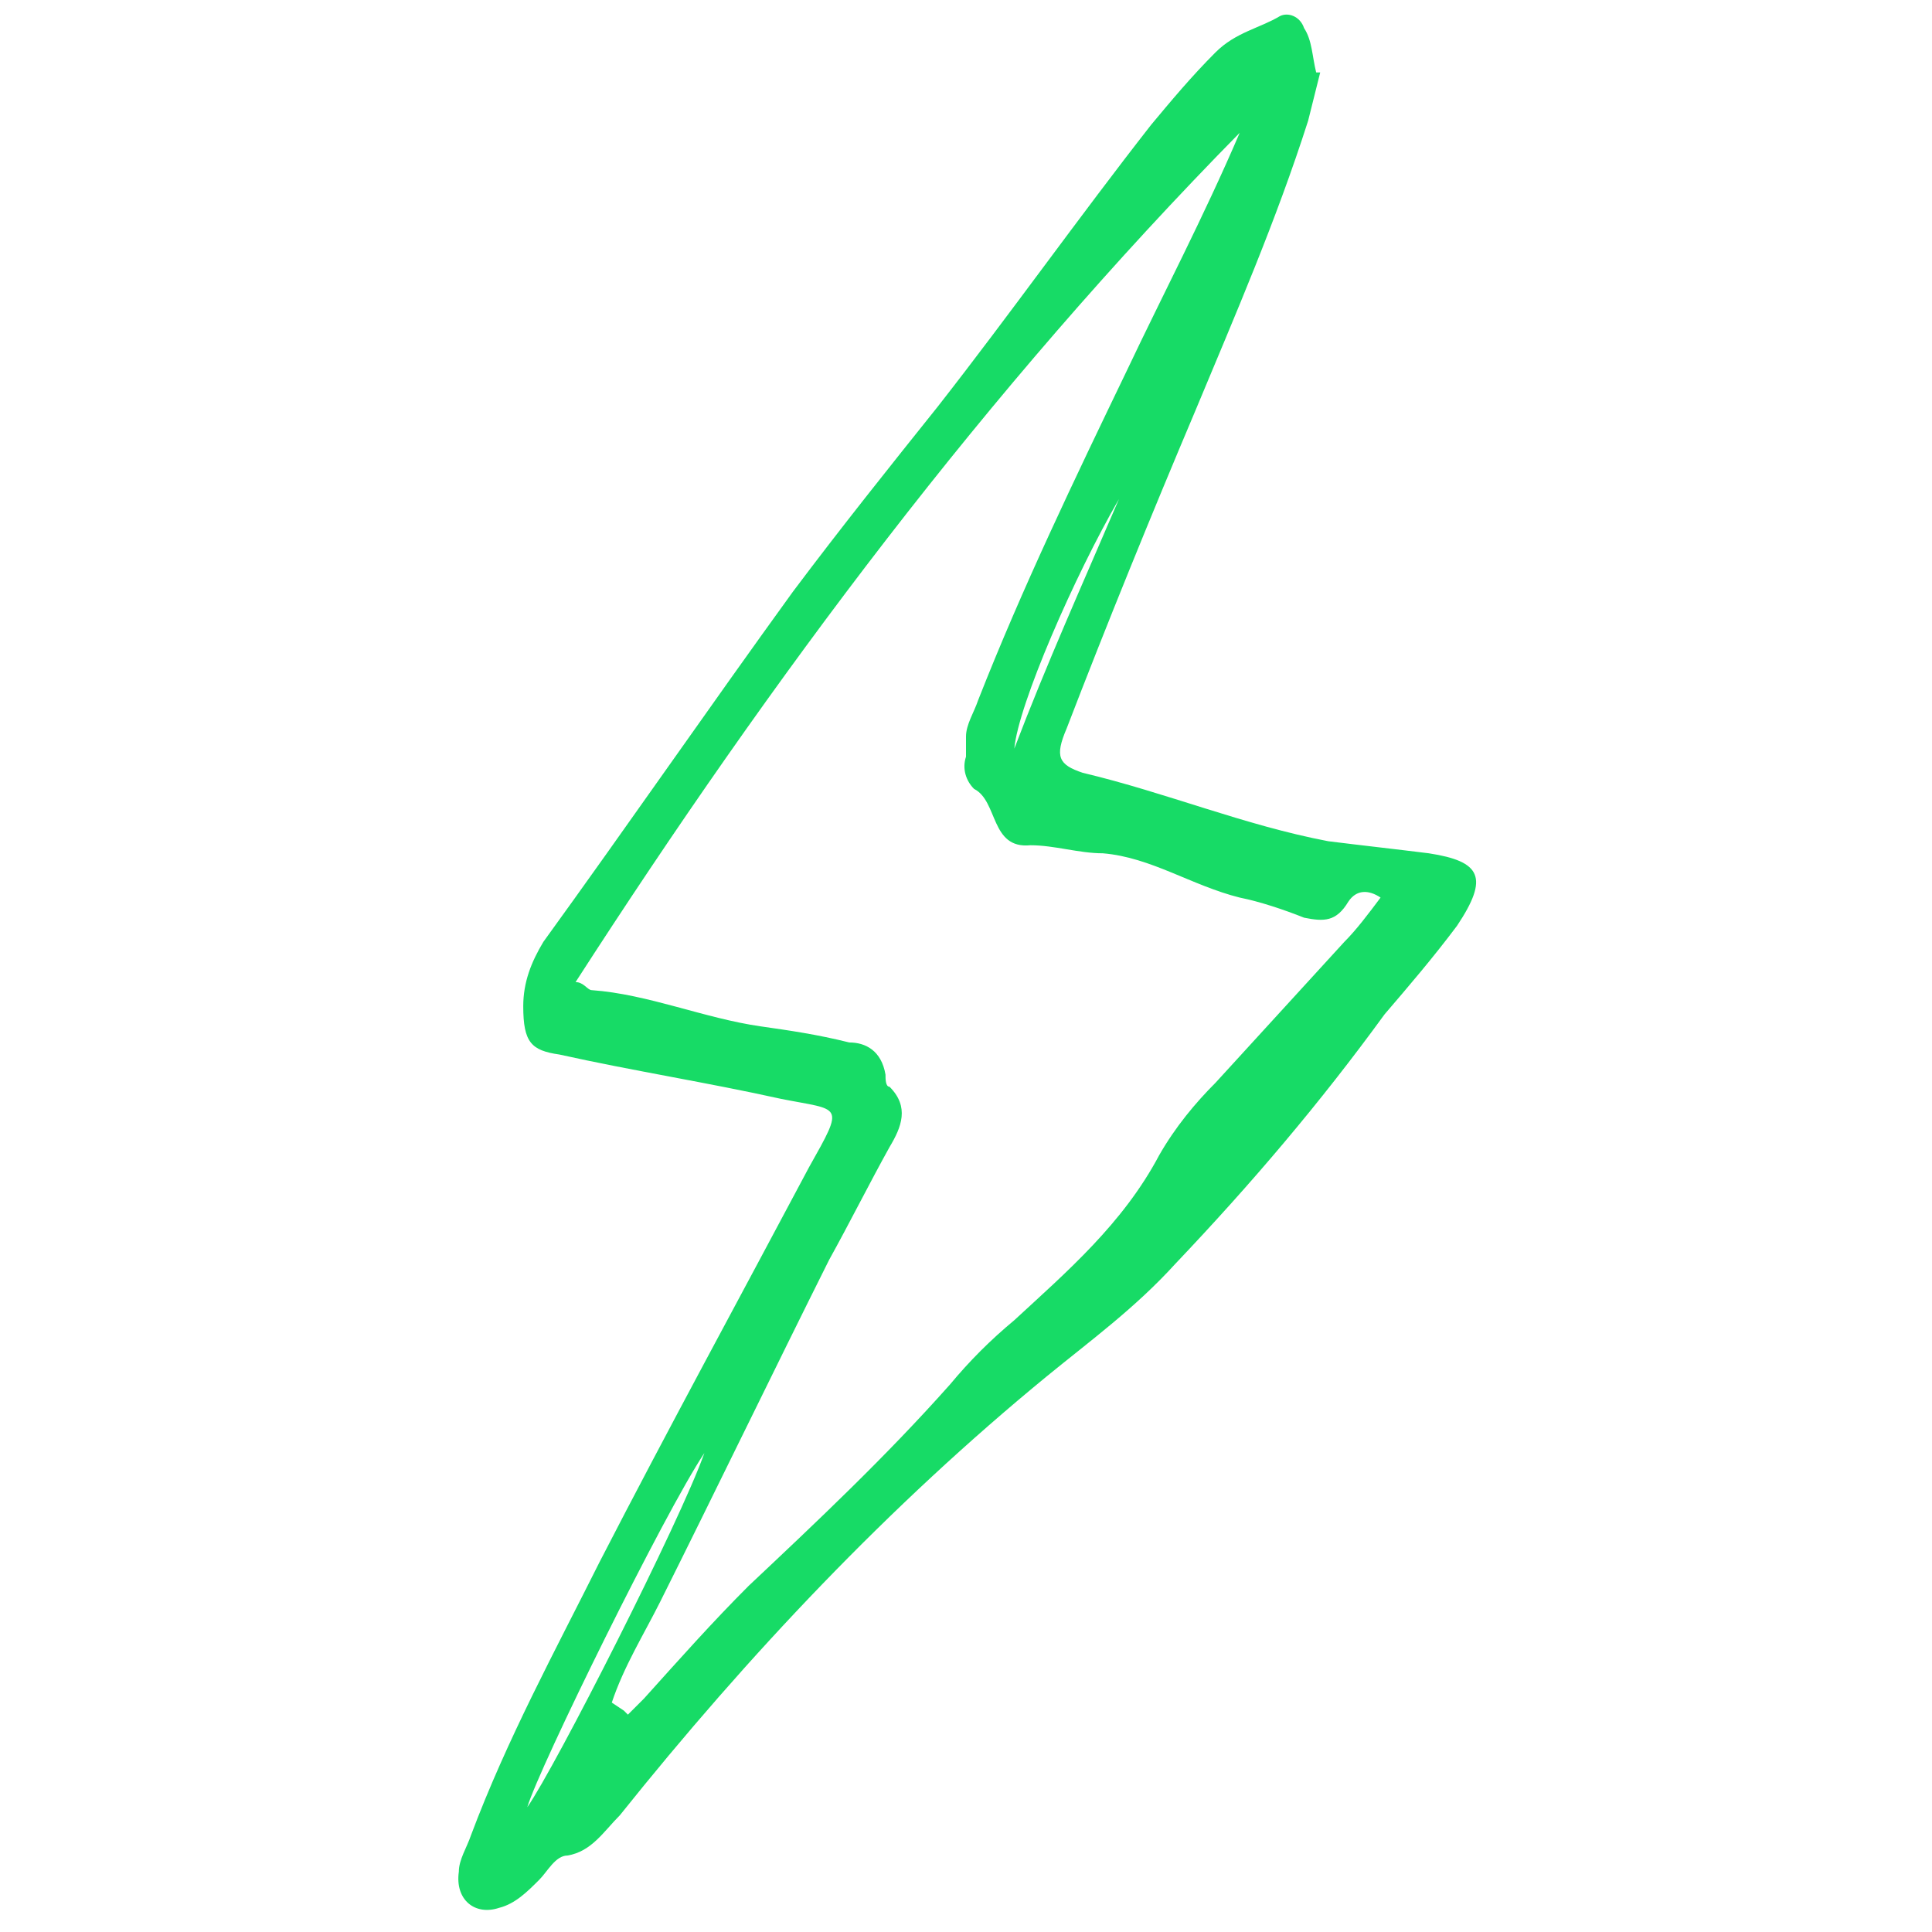 <svg xmlns="http://www.w3.org/2000/svg" xmlns:xlink="http://www.w3.org/1999/xlink" id="Layer_1" viewBox="0 0 48 48"><defs><style>      .st0 {        fill: none;      }      .st1 {        fill: #17db66;      }      .st2 {        clip-path: url(#clippath);      }    </style><clipPath id="clippath"><rect class="st0" x="-7.3" y="-34.7" width="63.3" height="117.9"></rect></clipPath></defs><g class="st2"><path class="st1" d="M27.8,12.4c-1.1,1.9-2.5,5.1-2.6,6.2.8-2.1,1.7-4.1,2.6-6.2M17.5,36.1c-1,1.5-4.1,7.8-4.4,8.8.7-1,3.8-7.1,4.4-8.8M15.5,42.5s0,0,.1.1c.1-.1.2-.2.4-.4.9-1,1.7-1.9,2.6-2.8,1.7-1.6,3.4-3.2,5-5,.5-.6,1-1.1,1.6-1.6,1.3-1.2,2.7-2.4,3.6-4.1.4-.7.9-1.3,1.4-1.8,1.1-1.2,2.1-2.3,3.2-3.5.3-.3.6-.7.9-1.1-.3-.2-.6-.2-.8.1-.3.5-.6.5-1.1.4-.5-.2-1.1-.4-1.6-.5-1.2-.3-2.2-1-3.4-1.1-.6,0-1.2-.2-1.8-.2-1,.1-.8-1.1-1.4-1.4-.2-.2-.3-.5-.2-.8,0-.2,0-.3,0-.5,0-.3.2-.6.3-.9,1.1-2.8,2.4-5.5,3.7-8.2.9-1.9,1.9-3.8,2.8-5.9-6.3,6.4-11.6,13.5-16.5,21.1.2,0,.3.2.4.2,1.4.1,2.8.7,4.2.9.7.1,1.4.2,2.2.4.4,0,.8.2.9.8,0,.1,0,.3.1.3.5.5.3,1,0,1.5-.5.9-1,1.9-1.5,2.8-1.4,2.8-2.8,5.7-4.2,8.5-.4.8-.9,1.6-1.2,2.5M32.8,1.8c-.1.4-.2.8-.3,1.2-.8,2.5-1.8,4.8-2.8,7.2-1.1,2.6-2.2,5.3-3.2,7.9-.3.7-.2.9.4,1.1,2.1.5,4,1.3,6.1,1.7.8.1,1.7.2,2.5.3,1.3.2,1.5.6.7,1.8-.6.8-1.2,1.5-1.8,2.2-1.6,2.2-3.3,4.2-5.2,6.2-1,1.1-2.1,1.9-3.2,2.8-3.9,3.2-7.4,6.9-10.6,10.9-.4.4-.7.9-1.3,1-.3,0-.5.4-.7.6-.3.3-.6.6-1,.7-.6.2-1.1-.2-1-.9,0-.3.2-.6.3-.9.9-2.4,2.1-4.6,3.2-6.8,1.7-3.3,3.5-6.6,5.2-9.8.9-1.6.8-1.4-.7-1.7-1.8-.4-3.7-.7-5.5-1.1-.7-.1-.9-.3-.9-1.2,0-.6.2-1.1.5-1.6,2.1-2.9,4.1-5.8,6.2-8.7,1.2-1.6,2.4-3.1,3.6-4.6,1.8-2.3,3.5-4.7,5.3-7,.5-.6,1-1.2,1.6-1.8.5-.5,1.1-.6,1.6-.9.2-.1.5,0,.6.3.2.3.2.7.3,1.1"></path></g></svg>